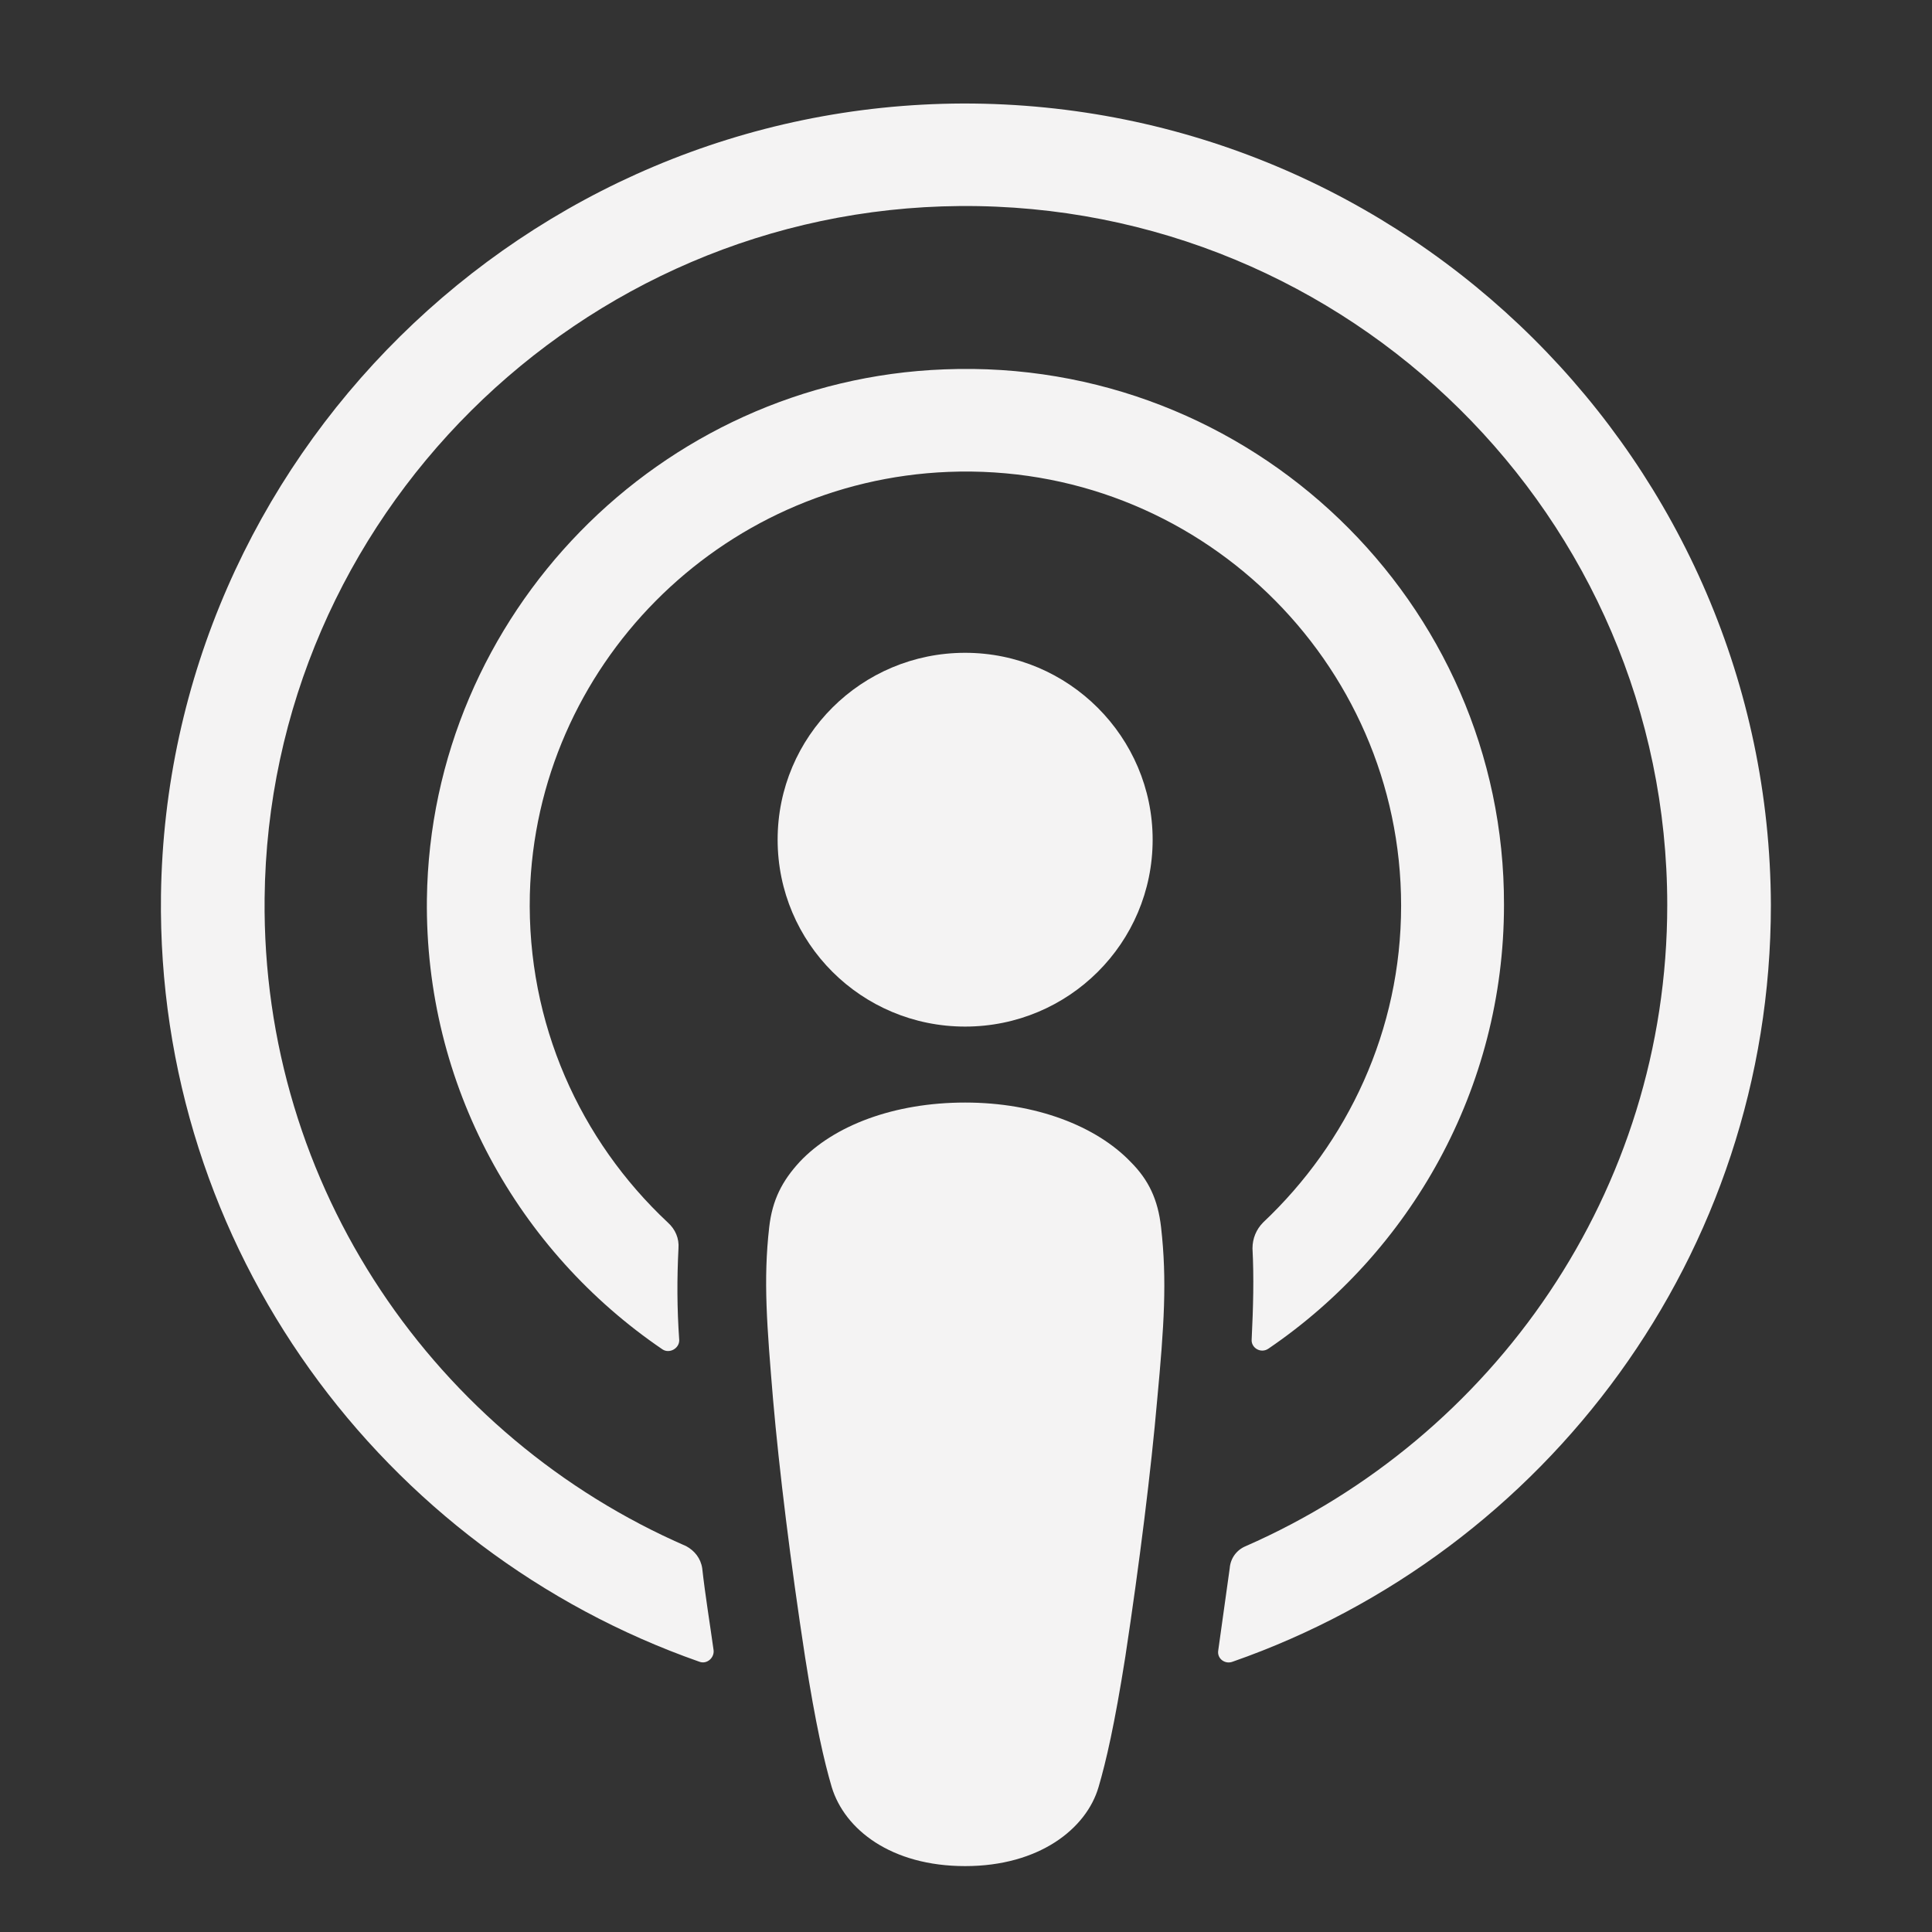 <svg width="28" height="28" viewBox="0 0 28 28" fill="none" xmlns="http://www.w3.org/2000/svg">
<rect x="0" y="0" width="28" height="28" fill="#333333" stroke="none"/>
<g clip-path="url(#clip0_1_1390)">
<g clip-path="url(#clip1_1_1390)">
<path d="M16.827 17.785C16.782 17.389 16.65 17.102 16.385 16.838C15.888 16.321 15.015 15.979 13.988 15.979C12.96 15.979 12.087 16.31 11.59 16.838C11.336 17.114 11.193 17.389 11.148 17.785C11.06 18.556 11.115 19.216 11.204 20.285C11.292 21.297 11.458 22.652 11.668 24.017C11.822 24.997 11.944 25.525 12.054 25.9C12.242 26.516 12.916 27.045 13.988 27.045C15.059 27.045 15.744 26.505 15.921 25.9C16.031 25.525 16.153 24.997 16.308 24.017C16.517 22.641 16.683 21.297 16.771 20.285C16.871 19.216 16.915 18.556 16.827 17.785Z" fill="#F4F3F3"/>
<path d="M16.705 12.169C16.705 13.667 15.49 14.878 13.987 14.878C12.485 14.878 11.27 13.667 11.27 12.169C11.27 10.672 12.485 9.461 13.987 9.461C15.49 9.461 16.705 10.683 16.705 12.169Z" fill="#F4F3F3"/>
<path d="M13.955 1.5C7.614 1.522 2.421 6.653 2.333 12.973C2.267 18.092 5.548 22.474 10.133 24.082C10.243 24.126 10.354 24.027 10.342 23.917C10.287 23.52 10.221 23.124 10.177 22.728C10.155 22.584 10.066 22.474 9.945 22.408C6.321 20.834 3.791 17.212 3.835 13.017C3.891 7.512 8.398 3.03 13.911 2.986C19.556 2.942 24.163 7.501 24.163 13.116C24.163 17.267 21.644 20.834 18.054 22.408C17.921 22.463 17.833 22.584 17.822 22.728C17.766 23.124 17.711 23.52 17.656 23.917C17.634 24.038 17.755 24.126 17.866 24.082C22.406 22.496 25.665 18.18 25.665 13.116C25.643 6.708 20.396 1.489 13.955 1.5Z" fill="#F4F3F3"/>
<path d="M13.688 5.353C9.557 5.507 6.242 8.909 6.187 13.027C6.154 15.736 7.513 18.136 9.601 19.556C9.7 19.622 9.844 19.545 9.844 19.424C9.811 18.951 9.811 18.532 9.833 18.092C9.844 17.949 9.789 17.817 9.678 17.717C8.408 16.528 7.634 14.833 7.679 12.961C7.767 9.658 10.429 6.971 13.744 6.839C17.345 6.696 20.306 9.581 20.306 13.126C20.306 14.932 19.532 16.561 18.306 17.717C18.207 17.817 18.152 17.949 18.152 18.092C18.174 18.521 18.163 18.939 18.14 19.413C18.13 19.534 18.273 19.622 18.384 19.545C20.438 18.147 21.797 15.78 21.797 13.115C21.808 8.733 18.13 5.177 13.688 5.353Z" fill="#F4F3F3"/>
</g>
</g>
<defs>
<clipPath id="clip0_1_1390">
<rect width="26.667" height="26.667" fill="white" transform="translate(0.666 0.667)"/>
</clipPath>
<clipPath id="clip1_1_1390">
<rect width="26.667" height="26.667" fill="white" transform="translate(0.666 0.667)"/>
</clipPath>
</defs>
</svg>
